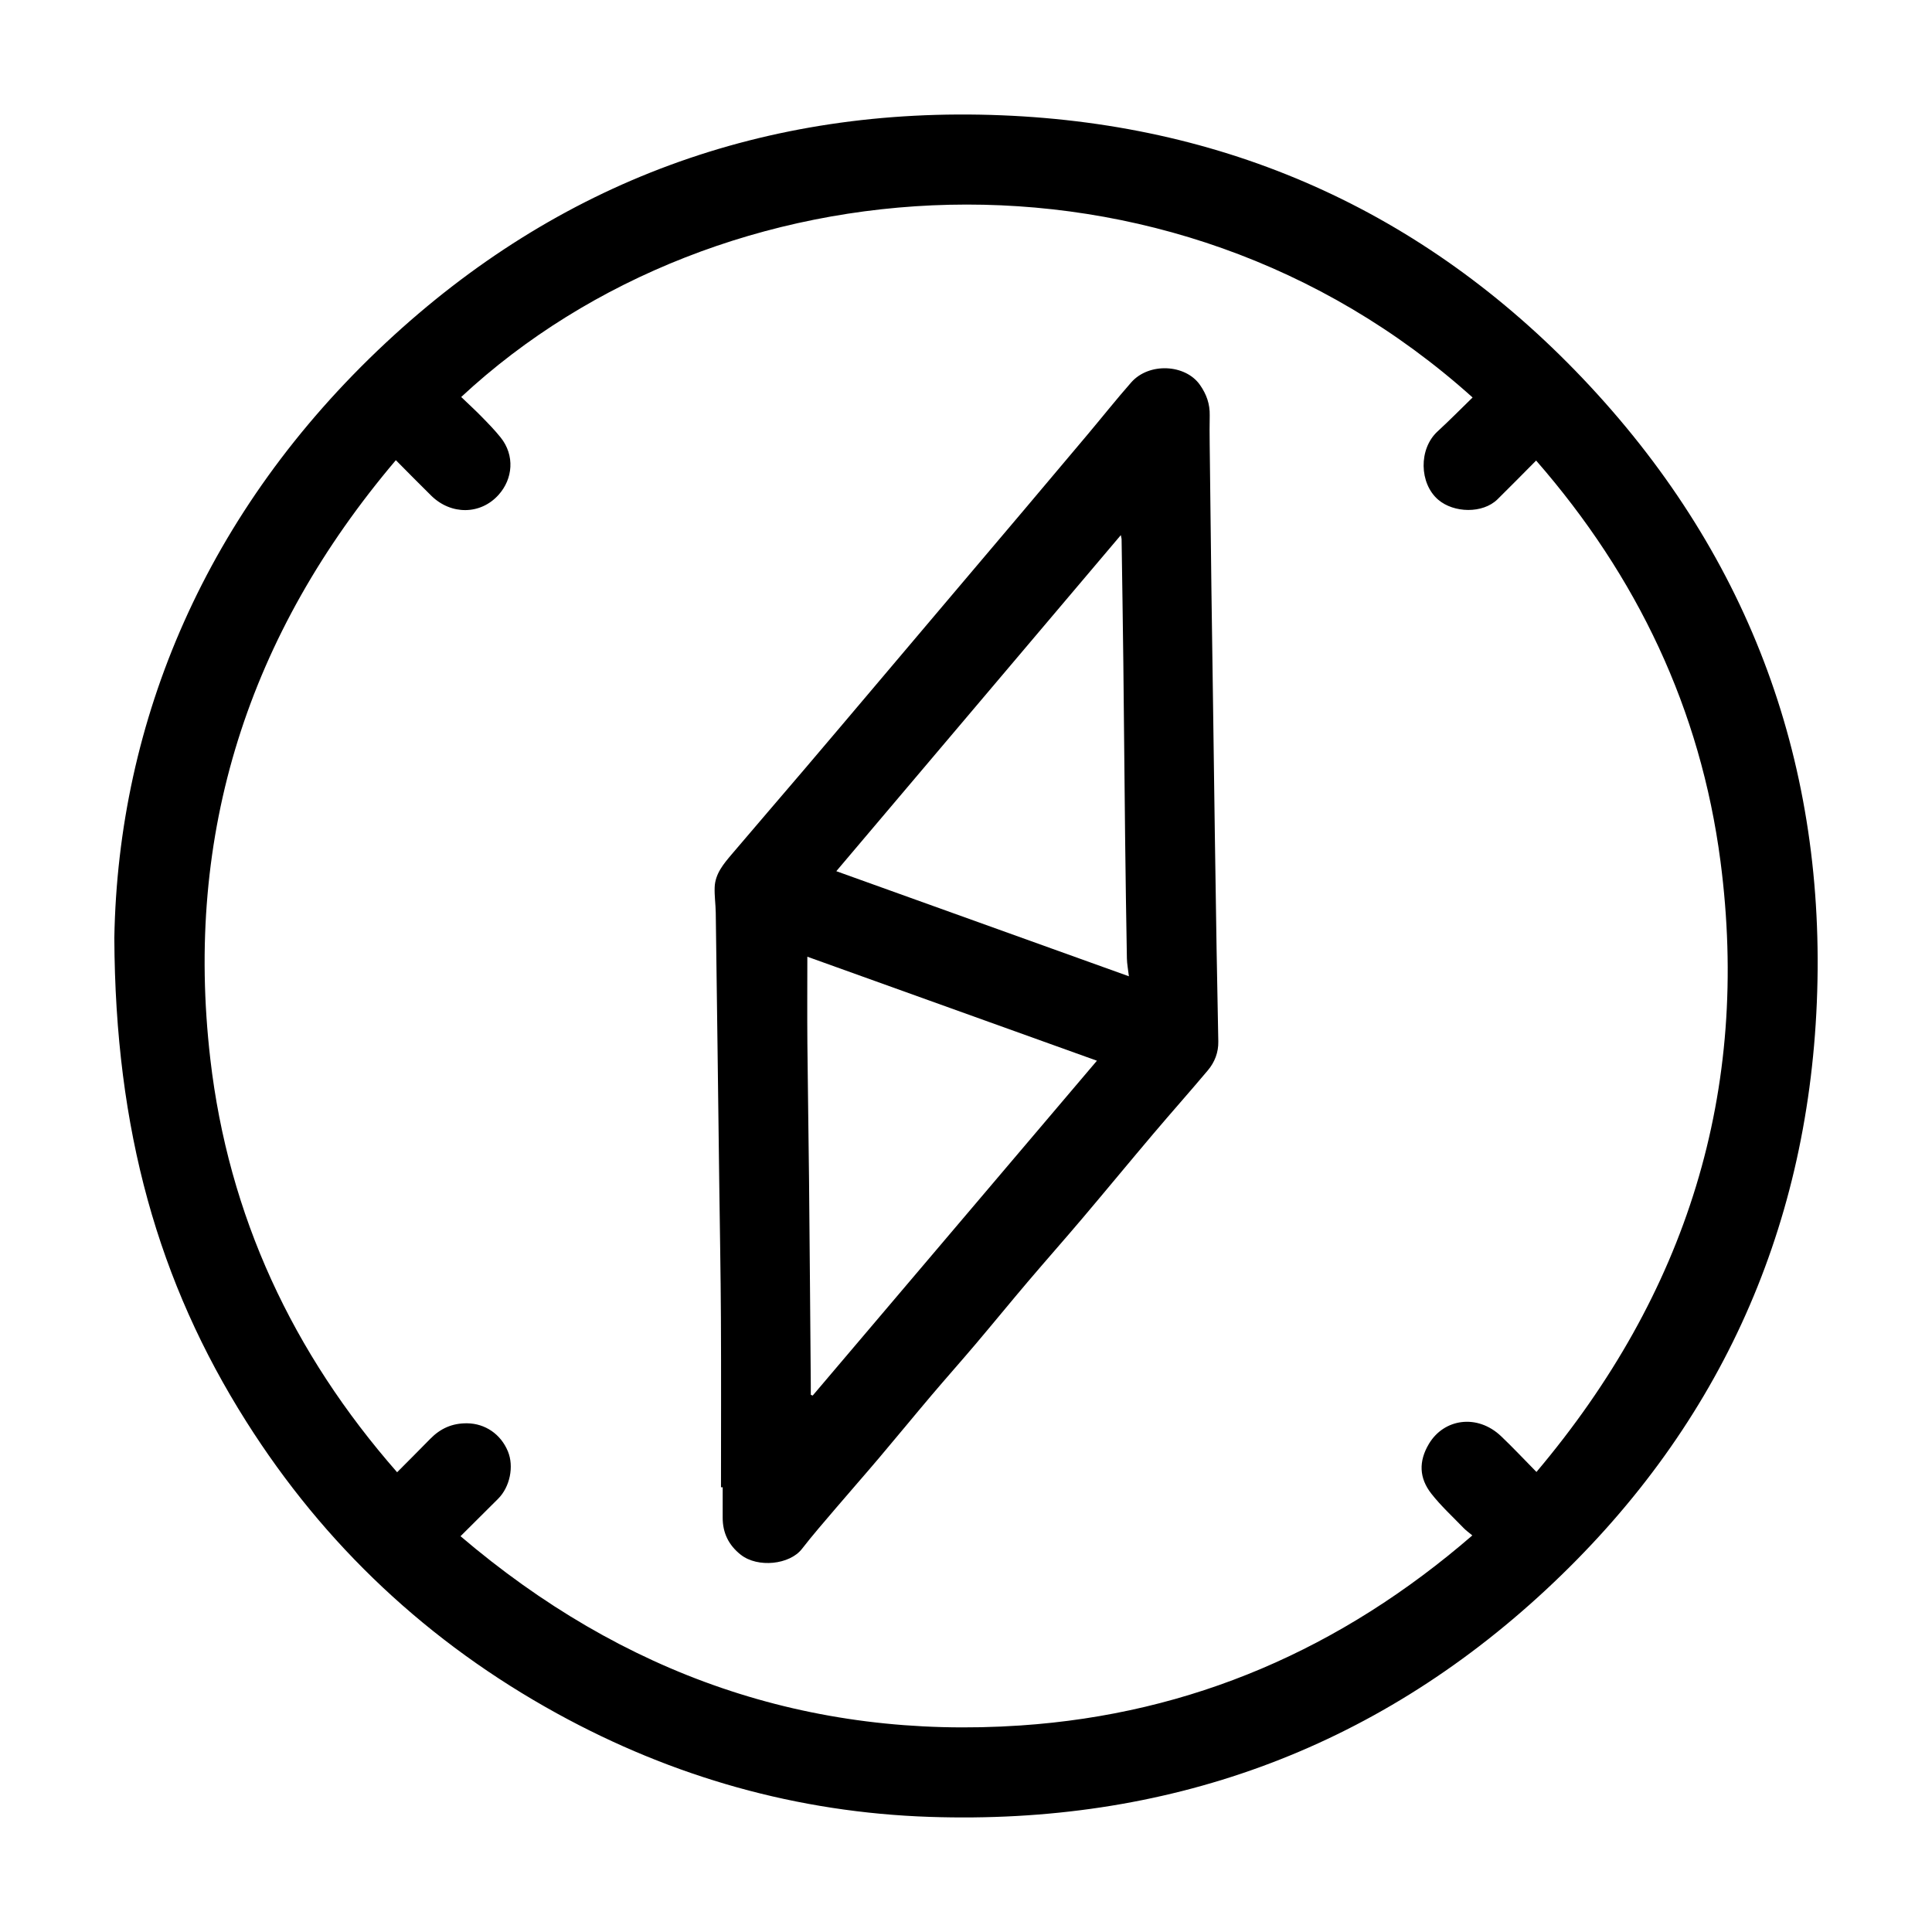<?xml version="1.0" encoding="UTF-8"?>
<!-- Uploaded to: ICON Repo, www.svgrepo.com, Generator: ICON Repo Mixer Tools -->
<svg fill="#000000" width="800px" height="800px" version="1.1" viewBox="144 144 512 512" xmlns="http://www.w3.org/2000/svg">
 <g>
  <path d="m174.3 392.51c1.012-57.543 24.297-113.17 71.914-157.64 45.754-42.727 100.74-62.828 163.21-60.316 61.547 2.477 114 26.668 155.95 71.785 42.625 45.844 62.695 100.84 60.105 163.3-2.551 61.453-26.754 113.83-71.82 155.7-45.859 42.609-100.84 62.254-163.32 60.152-34.992-1.176-68.012-10.52-98.715-27.402-34.047-18.719-61.617-44.531-82.379-77.398-23.266-36.809-34.727-77.109-34.945-128.18zm376.88 141.57c39.801-47.176 56.73-100.88 48.762-161.85-5.262-40.25-22.059-75.461-48.852-106.18-3.57 3.586-6.871 6.965-10.238 10.273-3.906 3.836-11.559 3.652-15.703 0.113-5.027-4.293-5.242-13.449-0.18-18.105 3.168-2.91 6.188-5.984 9.285-8.996-80.621-72.465-199.71-63.684-268.03-0.129 1.809 1.738 3.656 3.43 5.406 5.215 1.746 1.785 3.5 3.578 5.055 5.523 3.785 4.734 3.262 10.953-0.566 15.203-4.781 5.312-12.578 5.363-17.816 0.23-3.086-3.023-6.106-6.117-9.398-9.426-39.094 46.117-56.086 98.844-49.172 158.67 4.805 41.57 21.82 77.965 49.508 109.54 3.07-3.09 5.934-5.941 8.758-8.832 2.707-2.769 5.828-4.195 9.84-4.141 4.711 0.066 8.871 2.848 10.766 7.449 1.645 4 0.535 9.418-2.594 12.547-3.223 3.223-6.461 6.434-9.969 9.926 42.984 36.613 92.242 53.957 148.45 50.152 45.367-3.07 84.992-20.332 119.69-50.359-0.934-0.785-1.684-1.312-2.305-1.957-2.894-3.004-6.008-5.848-8.566-9.121-3.227-4.125-3.402-8.555-0.629-13.195 4.012-6.707 12.836-7.988 19.117-2.027 3.094 2.938 6.008 6.062 9.387 9.488z"/>
  <path d="m335.07 538.14c0-14.992 0.059-29.988-0.02-44.98-0.059-11.793-0.289-23.582-0.438-35.375-0.156-12.172-0.305-24.344-0.461-36.516-0.148-11.793-0.293-23.582-0.469-35.371-0.035-2.254-0.371-4.508-0.289-6.754 0.133-3.582 2.363-6.203 4.535-8.766 6.332-7.461 12.73-14.867 19.074-22.312 5.953-6.984 11.875-13.996 17.805-21 6.707-7.922 13.406-15.848 20.113-23.77 6.754-7.981 13.52-15.953 20.27-23.941 5.727-6.777 11.449-13.559 17.156-20.352 3.816-4.547 7.512-9.199 11.43-13.656 4.723-5.367 14.363-4.832 18.203 0.629 1.785 2.539 2.672 5.113 2.606 8.141-0.055 2.516-0.035 5.035-0.008 7.551 0.145 12.781 0.293 25.566 0.457 38.348 0.137 10.648 0.305 21.293 0.453 31.941 0.156 11.18 0.301 22.363 0.461 33.543 0.145 9.961 0.293 19.922 0.457 29.883 0.137 8.207 0.301 16.414 0.457 24.621 0.055 2.898-0.949 5.477-2.758 7.633-4.746 5.648-9.66 11.16-14.43 16.793-6.316 7.457-12.527 15-18.84 22.457-4.769 5.633-9.668 11.156-14.445 16.781-4.672 5.5-9.23 11.09-13.895 16.598-3.844 4.539-7.805 8.984-11.652 13.523-4.664 5.504-9.234 11.09-13.895 16.594-3.793 4.484-7.684 8.887-11.492 13.359-3.019 3.547-6.09 7.059-8.938 10.738-3.231 4.172-11.691 5.086-16.199 1.547-3.195-2.508-4.82-5.789-4.801-9.871 0.016-2.668 0.004-5.34 0.004-8.008-0.148-0.008-0.301-0.008-0.453-0.008zm22.883-140.6c0 7.707-0.055 15.379 0.012 23.047 0.105 12.02 0.32 24.035 0.438 36.055 0.18 18.117 0.312 36.238 0.465 54.355 0.008 0.879 0 1.762 0 2.641 0.168 0.066 0.336 0.133 0.504 0.199 25.07-29.535 50.145-59.074 75.324-88.738-25.953-9.32-51.504-18.496-76.742-27.559zm83.078-111.73c-25.27 29.848-50.242 59.344-75.402 89.062 25.957 9.324 51.613 18.539 77.539 27.852-0.207-1.801-0.504-3.277-0.531-4.758-0.191-10.719-0.348-21.434-0.473-32.152-0.176-15.367-0.293-30.734-0.469-46.102-0.125-10.945-0.305-21.895-0.465-32.84-0.004-0.145-0.051-0.293-0.199-1.062z"/>
 </g>
</svg>